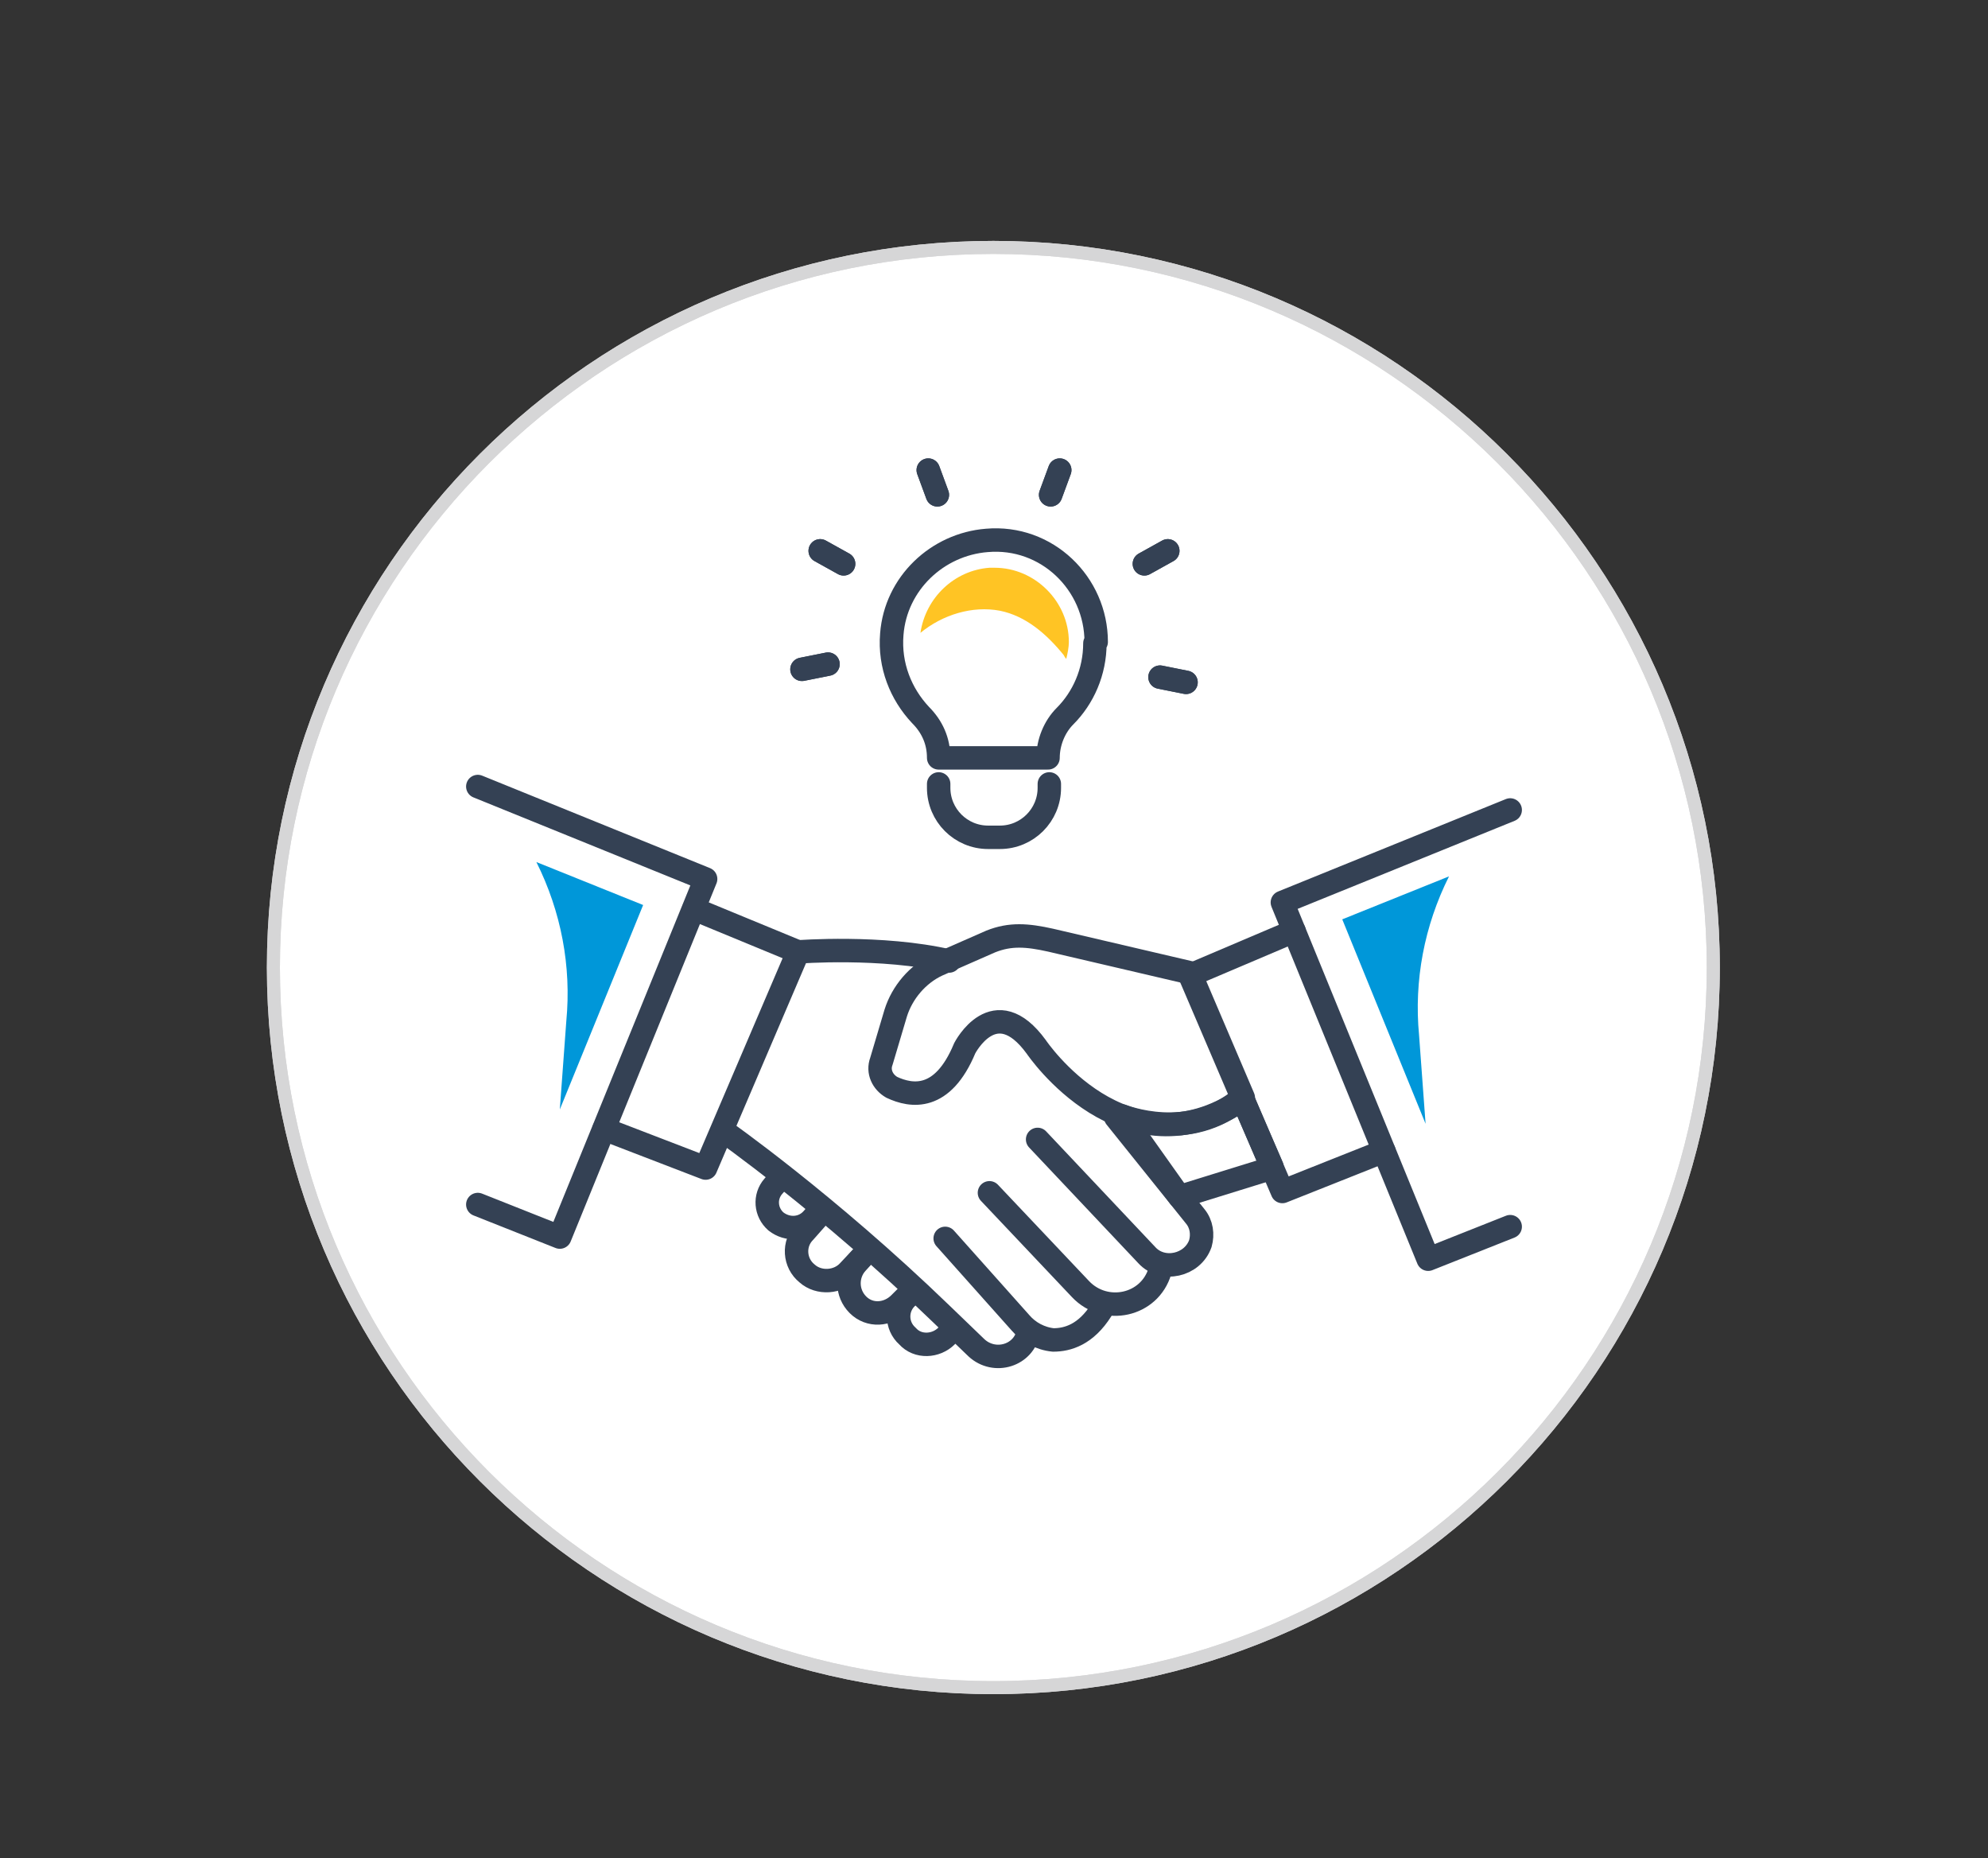 <?xml version="1.0" encoding="UTF-8"?>
<svg xmlns="http://www.w3.org/2000/svg" xmlns:xlink="http://www.w3.org/1999/xlink" version="1.1" viewBox="0 0 152.7 142.7">
  <rect x="0" y="0" width="152.7" height="142.7" fill="#333333" stroke="none"/>
  <defs>
    <style>
      .st0, .st1, .st2, .st3 {
        fill: none;
      }

      .st1 {
        stroke: #344154;
        stroke-linecap: round;
        stroke-linejoin: round;
        stroke-width: 1.8px;
      }

      .st2, .st4 {
        stroke: #d6d6d7;
      }

      .st5 {
        fill: #ffc424;
      }

      .st6 {
        clip-path: url(#clippath-2);
      }

      .st7 {
        fill: #0097d9;
      }

      .st3 {
        stroke: #f5f5f5;
        stroke-width: .4px;
      }

      .st4 {
        fill: #fff;
      }

      .st8 {
        display: none;
      }

      .st9 {
        clip-path: url(#clippath);
      }
    </style>
    <clipPath id="clippath">
      <rect class="st0" width="152.7" height="142.7"></rect>
    </clipPath>
    <clipPath id="clippath-2">
      <path class="st0" d="M21,74.3c0,30.5,24.8,55.3,55.3,55.3s55.3-24.8,55.3-55.3-24.8-55.3-55.3-55.3-55.3,24.8-55.3,55.3"></path>
    </clipPath>
  </defs>
  <g id="Ebene_1">
    <path class="st4" d="M76.3,129.6c30.5,0,55.3-24.8,55.3-55.3s-24.8-55.3-55.3-55.3-55.3,24.8-55.3,55.3,24.8,55.3,55.3,55.3Z"></path>
    <g class="st9">
      <path class="st2" d="M76.3,129.6c30.5,0,55.3-24.8,55.3-55.3s-24.8-55.3-55.3-55.3-55.3,24.8-55.3,55.3,24.8,55.3,55.3,55.3Z"></path>
    </g>
    <rect class="st0" width="152.7" height="142.7"></rect>
  </g>
  <g id="Ebene_3" class="st8">
    <g class="st6">
      <line class="st3" x1="-42.5" y1="19.1" x2="68" y2="129.6"></line>
      <line class="st3" x1="-34.1" y1="19.1" x2="76.5" y2="129.6"></line>
      <line class="st3" x1="-25.6" y1="19.1" x2="85" y2="129.6"></line>
      <line class="st3" x1="-51.5" y1="27.1" x2="59" y2="137.6"></line>
      <line class="st3" x1="-43.1" y1="27.1" x2="67.5" y2="137.6"></line>
      <line class="st3" x1="27.5" y1="-46.9" x2="138" y2="63.6"></line>
      <line class="st3" x1="35.9" y1="-46.9" x2="146.5" y2="63.6"></line>
      <line class="st3" x1="26.9" y1="-38.9" x2="137.5" y2="71.6"></line>
      <line class="st3" x1="-17.1" y1="19.1" x2="93.5" y2="129.6"></line>
      <line class="st3" x1="-8.6" y1="19.1" x2="102" y2="129.6"></line>
      <line class="st3" x1="-.1" y1="19.1" x2="110.4" y2="129.6"></line>
      <line class="st3" x1="8.3" y1="19.1" x2="118.9" y2="129.6"></line>
      <line class="st3" x1="16.8" y1="19.1" x2="127.4" y2="129.6"></line>
      <line class="st3" x1="25.3" y1="19.1" x2="135.9" y2="129.6"></line>
      <line class="st3" x1="33.8" y1="19.1" x2="144.3" y2="129.6"></line>
      <line class="st3" x1="42.2" y1="19.1" x2="152.8" y2="129.6"></line>
      <line class="st3" x1="50.7" y1="19.1" x2="161.3" y2="129.6"></line>
      <line class="st3" x1="59.2" y1="19.1" x2="169.8" y2="129.6"></line>
      <line class="st3" x1="67.7" y1="19.1" x2="178.3" y2="129.6"></line>
      <line class="st3" x1="76.2" y1="19.1" x2="186.7" y2="129.6"></line>
    </g>
  </g>
  <g id="Ebene_4" class="st8">
    <g>
      <path class="st1" d="M49.6,54c0-8.6,7-15.6,15.6-15.6s15.6,7,15.6,15.6"></path>
      <path class="st1" d="M78.4,63.1h2.1c1.9,0,3.5-1.6,3.5-3.5v-2.1c0-1.9-1.6-3.5-3.5-3.5h-2.1v10.8c0,4.5-3.7,8.2-8.2,8.2h-1.6"></path>
      <path class="st1" d="M51.9,63.1h-2.1c-1.9,0-3.5-1.6-3.5-3.5v-2.1c0-1.9,1.6-3.5,3.5-3.5h2.1v9.1Z"></path>
      <rect class="st1" x="65.5" y="70" width="4.6" height="2.9" rx="1.4" ry="1.4"></rect>
      <line class="st1" x1="81.9" y1="93.3" x2="75.1" y2="93.3"></line>
      <path class="st1" d="M75.1,74.6l5.8,1.2"></path>
      <path class="st1" d="M54.9,93h-11.5s1.7-10.9,1.7-10.9c.4-1.9,1.4-3.6,2.9-4.8.9-.8,1.9-1.3,2.8-1.5l7.2-2.1c.2,0,.3-.1.4-.2.4-.3.6-.7.7-1.1l.3-2.9c-.9-.7-1.7-1.6-2.4-2.5-.5-.7-.9-1.6-1.3-2.4l-.6-1.5"></path>
      <path class="st1" d="M66.6,52.1s-1.8,6.1-11.9,4.9h0c-.3-1.3-.3-2.6,0-3.8.4-2.1,1.3-4,2.7-5.6,2.1-2.4,5-4,8.1-4s6.8,2,8.9,5c.4.6.7,1.2,1,1.8l.8,1.7"></path>
      <line class="st1" x1="65.2" y1="93.3" x2="65.2" y2="82.2"></line>
      <line class="st1" x1="65.2" y1="82.2" x2="69.4" y2="78"></line>
      <line class="st1" x1="65.2" y1="82.2" x2="60.9" y2="78"></line>
      <path class="st1" d="M66.1,49.9s.8,6.9,9.5,6.7"></path>
      <path class="st7" d="M48.1,82.5c.3-1.3,1-2.5,2-3.3.8-.6,1.4-.9,1.7-1h0s0,0,0,0l.7-.2c-1.3,2.3-2,4.9-2,7.5,0,.8,0,1.6.4,2.3.3.6.8,1,1.2,1.4.6.5,1.1,1,1.7,1.5h-7l1.2-8.2Z"></path>
    </g>
    <g>
      <path class="st1" d="M105.1,70.9h-18.5c-2.8,0-5.1,2.3-5.1,5.1l.3,16.7"></path>
      <circle class="st1" cx="104.5" cy="100" r="5.1"></circle>
      <path class="st5" d="M104.5,100c.8,0,1.5.4,1.9,1.1.2-.3.3-.7.3-1.1,0-1.2-1-2.2-2.2-2.2s-2.2,1-2.2,2.2.1.8.3,1.1c.4-.6,1.1-1.1,1.9-1.1Z"></path>
      <polyline class="st1" points="104.5 105.1 99.6 110 99 106.2 95.1 105.6 99.5 101.2"></polyline>
      <polyline class="st1" points="104.5 105.1 109.3 110 109.9 106.2 113.8 105.6 109.4 101.2"></polyline>
      <line class="st1" x1="88.1" y1="81.6" x2="101.5" y2="81.6"></line>
      <line class="st1" x1="105.1" y1="92.1" x2="105.1" y2="80.6"></line>
      <path class="st1" d="M105.1,70.9c2.3,0,4.2,1.9,4.2,4.2s-.5,2.2-1.2,2.9h-22c.8-.8,1.2-1.8,1.2-2.9s0-.7-.1-1"></path>
      <line class="st1" x1="95.8" y1="66.6" x2="95.8" y2="60.9"></line>
      <g>
        <line class="st1" x1="100.2" y1="66.6" x2="102.9" y2="61.4"></line>
        <line class="st1" x1="91.3" y1="66.6" x2="88.6" y2="61.4"></line>
      </g>
      <line class="st1" x1="85" y1="98.2" x2="95.9" y2="98.2"></line>
    </g>
  </g>
  <g id="Ebene_5">
    <g>
      <path class="st1" d="M95.5,84.4c-9.1,6.1-15.9-4-15.9-4-3.2-4.4-5.5.1-5.5.1-1.7,4.1-4.1,3.7-5.6,3-.7-.4-1.1-1.2-.8-2l1.1-3.7c.5-1.6,1.7-3,3.2-3.7l4.1-1.8c1.5-.6,2.8-.5,4.6-.1l10.7,2.5,4.1,9.6Z"></path>
      <path class="st1" d="M97.7,89.7l-7.1,2.2-4.4-6.2s5.2,2.1,9.2-1.4l2.3,5.3Z"></path>
      <polyline class="st1" points="53.3 69.8 61.3 73.1 54.2 89.7 46.4 86.7"></polyline>
      <polyline class="st1" points="99.4 71.5 91.4 74.9 98.5 91.5 106.3 88.4"></polyline>
      <path class="st1" d="M85.7,85.8l6.1,7.6c.5.6.6,1.4.4,2.1h0c-.6,1.7-2.9,2.2-4.1.9l-8.4-8.9"></path>
      <path class="st1" d="M76,91.6l7,7.4c1.9,2,5.3,1.3,6.1-1.4,0,0,0,0,0-.1"></path>
      <path class="st1" d="M72.6,95.1l5.8,6.5c.6.7,1.5,1.2,2.5,1.3,1.1,0,2.5-.4,3.7-2.3"></path>
      <path class="st1" d="M72.9,73.8c-5.2-1.2-11.6-.7-11.6-.7"></path>
      <path class="st1" d="M55.5,86.8s8,5.6,16.8,14.1l2.7,2.6c1.4,1.3,3.7.6,4-1.3,0,0,0,0,0,0"></path>
      <path class="st1" d="M60.1,90.3l-.7.8c-.7.8-.6,2,.2,2.7h0c.9.7,2.1.6,2.8-.2l.7-.8"></path>
      <path class="st1" d="M66.8,95.9l-1.6,1.7c-.8.9-2.3,1-3.2.2h0c-1-.8-1.1-2.3-.2-3.2l1.5-1.7"></path>
      <path class="st1" d="M66.8,95.9l-1,1.1c-.8.9-.8,2.3.1,3.2h0c.9.9,2.3.8,3.2-.1l1.1-1.1"></path>
      <path class="st1" d="M73.3,102l-.6.6c-.8.8-2.2.9-3,0h0c-.9-.8-.9-2.2,0-3l.4-.4"></path>
      <polyline class="st1" points="36.7 92.5 43 95 54.2 67.5 36.7 60.4"></polyline>
      <polyline class="st1" points="116 94.2 109.7 96.7 98.5 69.3 116 62.2"></polyline>
      <path class="st7" d="M41.2,66.2h0c1.9,3.8,2.7,8,2.3,12.2l-.5,6.8,6.4-15.7-8.2-3.3Z"></path>
      <path class="st7" d="M111.3,67.3h0c-1.9,3.8-2.7,8-2.3,12.2l.5,6.8-6.4-15.7,8.2-3.3Z"></path>
    </g>
    <g>
      <path class="st1" d="M84.2,49.3c0-4.5-3.8-8.2-8.4-7.8-3.8.3-7,3.3-7.3,7.2-.2,2.4.7,4.6,2.2,6.2.9.9,1.4,2,1.4,3.3h0s8.4,0,8.4,0h0c0-1.2.5-2.4,1.3-3.2,1.4-1.4,2.3-3.4,2.3-5.6Z"></path>
      <path class="st1" d="M80.6,60.2v.3c0,2.1-1.7,3.8-3.8,3.8h-.9c-2.1,0-3.8-1.7-3.8-3.8v-.3"></path>
      <line class="st1" x1="72" y1="38" x2="71.3" y2="36.1"></line>
      <line class="st1" x1="64.8" y1="43.3" x2="63" y2="42.3"></line>
      <line class="st1" x1="63.6" y1="51" x2="61.6" y2="51.4"></line>
      <line class="st1" x1="89.1" y1="52" x2="91.1" y2="52.4"></line>
      <line class="st1" x1="87.9" y1="43.3" x2="89.7" y2="42.3"></line>
      <line class="st1" x1="80.7" y1="38" x2="81.4" y2="36.1"></line>
      <line class="st1" x1="72" y1="38" x2="71.3" y2="36.1"></line>
      <line class="st1" x1="64.8" y1="43.3" x2="63" y2="42.3"></line>
      <line class="st1" x1="63.6" y1="51" x2="61.6" y2="51.4"></line>
      <line class="st1" x1="89.1" y1="52" x2="91.1" y2="52.4"></line>
      <line class="st1" x1="87.9" y1="43.3" x2="89.7" y2="42.3"></line>
      <line class="st1" x1="80.7" y1="38" x2="81.4" y2="36.1"></line>
      <path class="st5" d="M76.8,46.9c2,.4,3.6,1.8,4.9,3.4,0,0,.1.2.2.3.1-.4.2-.9.2-1.3,0-3.1-2.6-5.7-5.7-5.7s-.3,0-.4,0c-2.7.2-4.9,2.3-5.3,5,1.7-1.4,4-2.1,6.1-1.7Z"></path>
    </g>
  </g>
</svg>
